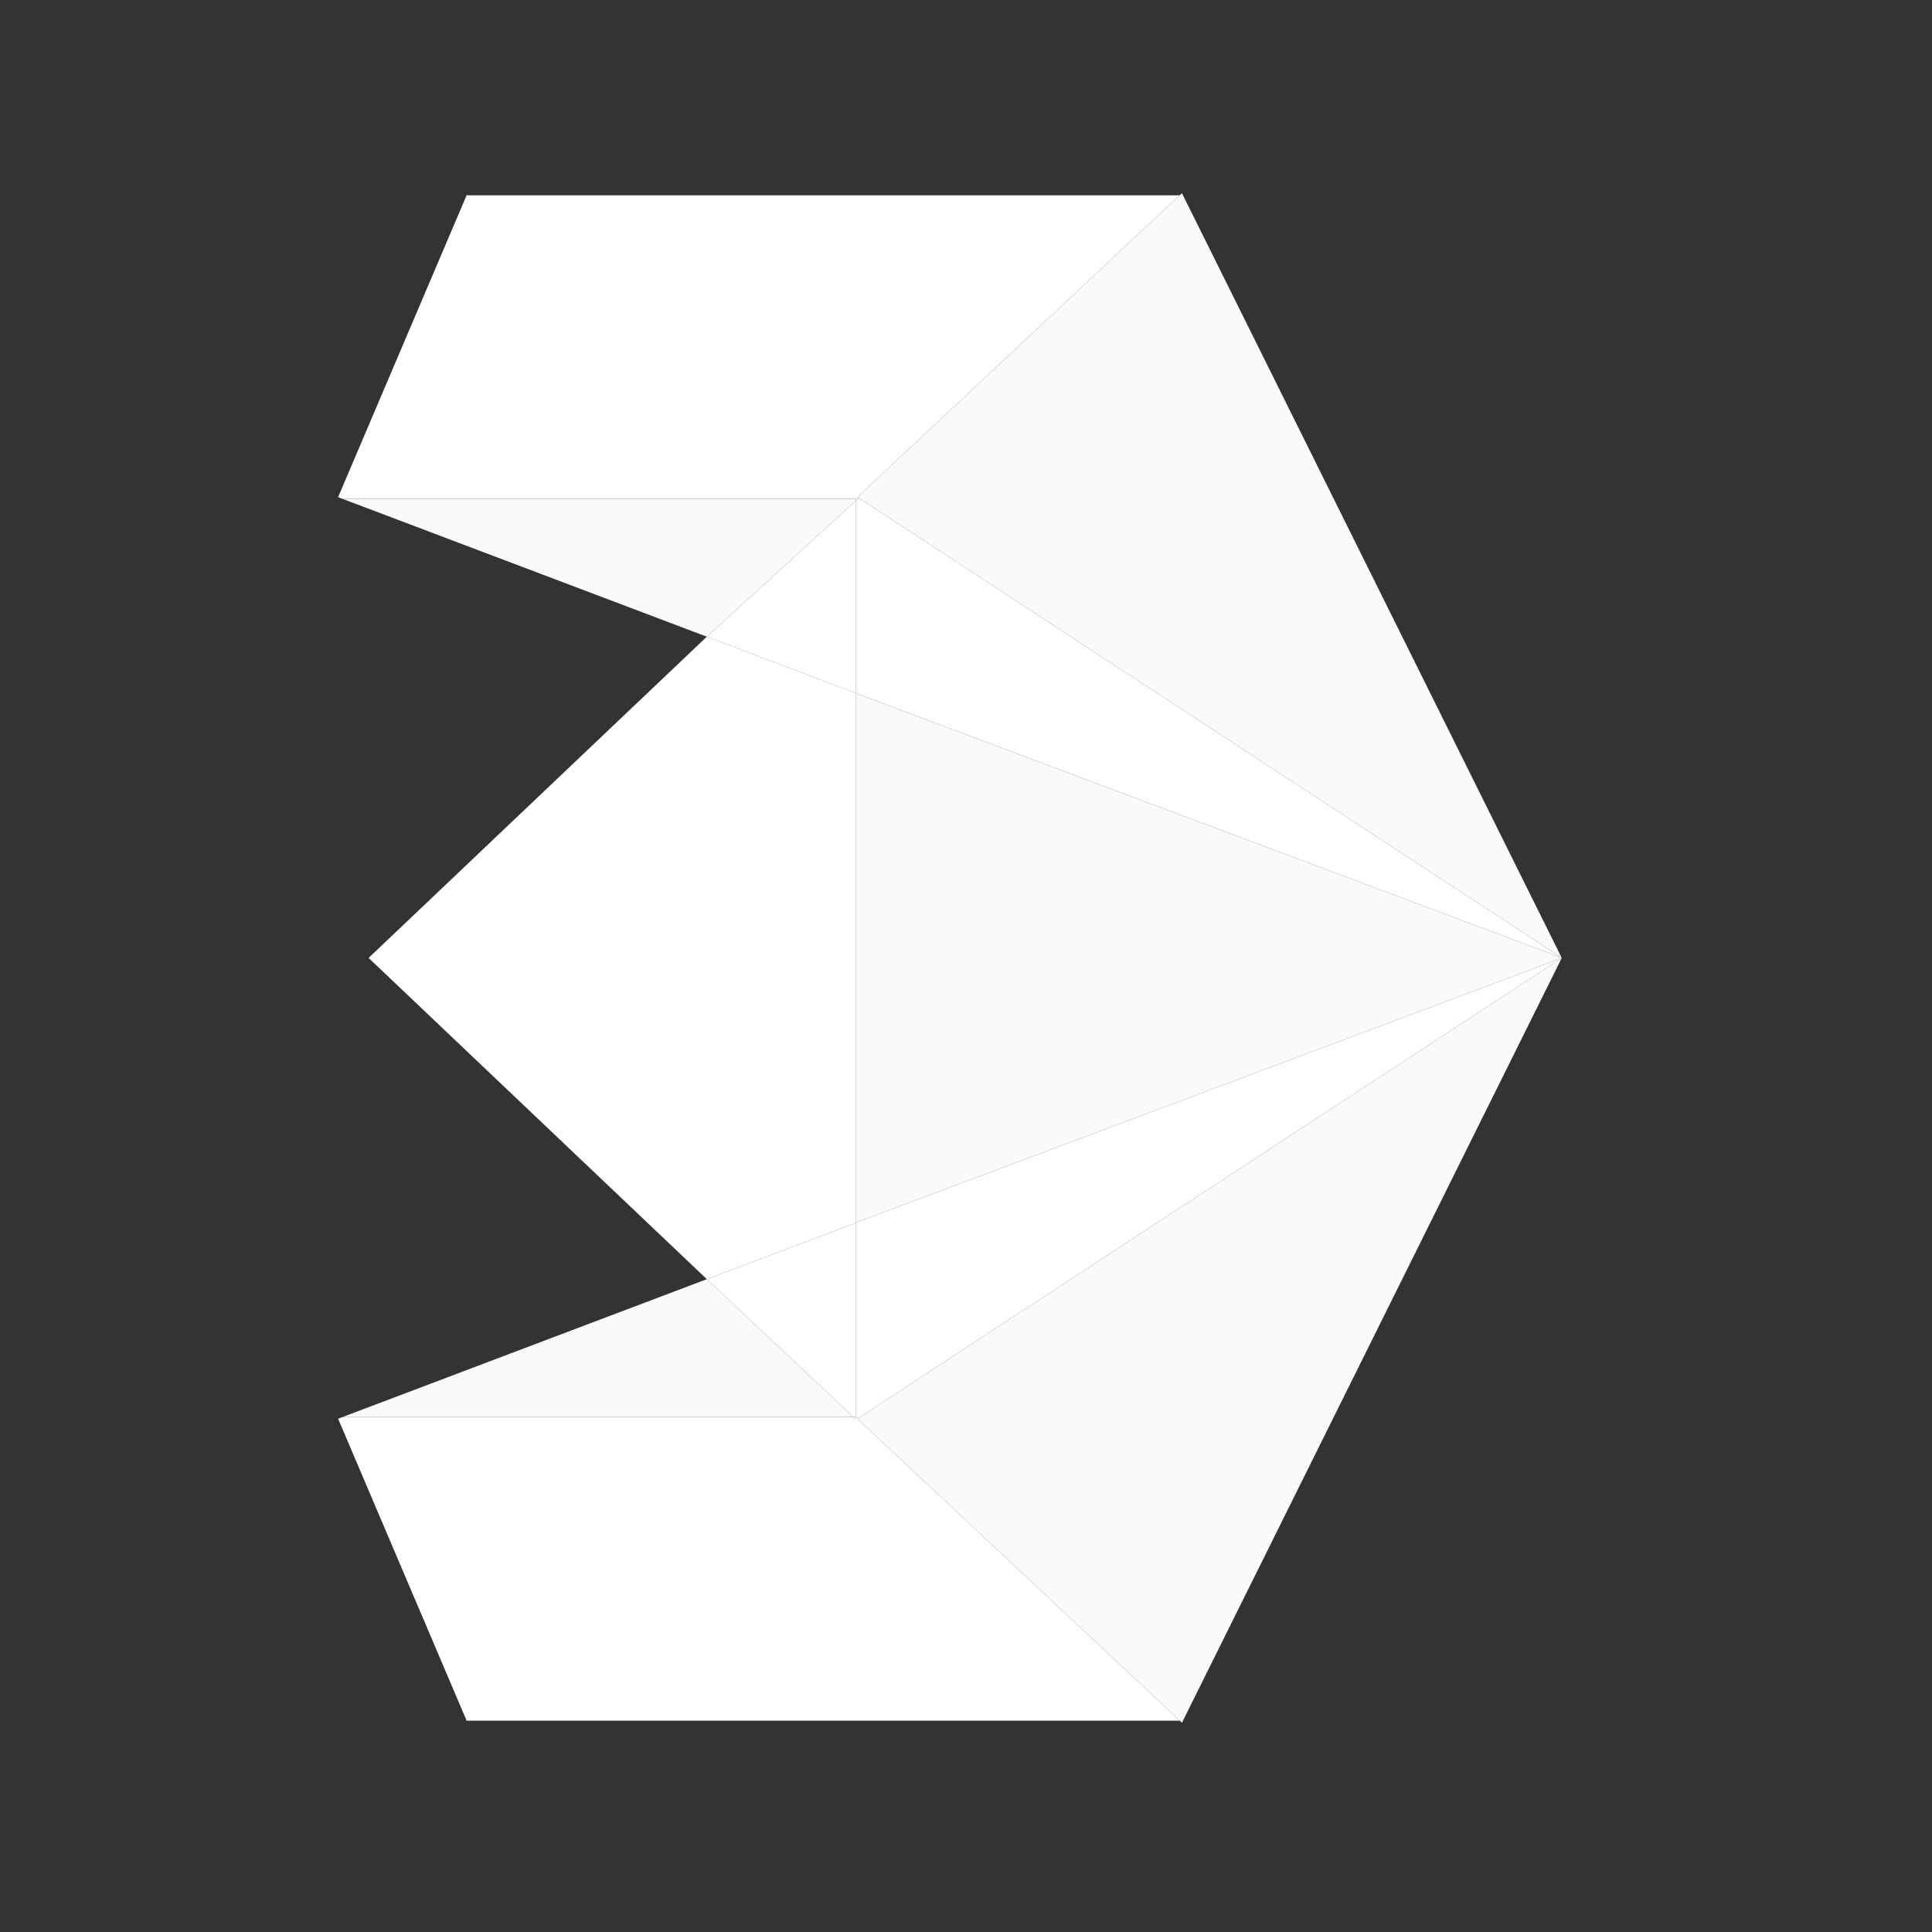 <svg width="40" height="40" viewBox="0 0 40 40" fill="none" xmlns="http://www.w3.org/2000/svg">
<rect x="0" y="0" width="40" height="40" fill="#333333" stroke="none"/>
<path d="M17.758 14.362L17.715 14.347V10.37L17.759 10.33L17.774 10.305L32.333 19.83L17.756 14.367L17.758 14.362Z" fill="white"/>
<path d="M17.758 25.304L17.756 25.299L32.333 19.836L17.772 29.361L17.759 29.34H17.715V25.32L17.758 25.304Z" fill="white"/>
<path d="M24.471 4L32.333 19.83L17.774 10.305L17.756 10.293L17.759 10.286L24.423 4.044L24.471 4Z" fill="#FAFAFA"/>
<path d="M32.333 19.836L24.471 35.667L24.427 35.624L17.759 29.381L17.756 29.373L17.772 29.361L32.333 19.836Z" fill="#FAFAFA"/>
<path d="M17.756 10.293L17.774 10.305L17.759 10.33H17.715H7.096L7 10.293L9.663 4.038L9.677 4.044H24.423L17.759 10.286L17.756 10.293Z" fill="white"/>
<path d="M17.759 10.33L17.715 10.37V10.33H17.759Z" fill="white"/>
<path d="M17.759 29.34L17.772 29.361L17.756 29.373L17.759 29.381L24.427 35.624H9.677L9.663 35.629L7 29.373L7.09 29.34H17.668L17.715 29.384V29.34H17.759Z" fill="white"/>
<path d="M17.756 14.367L32.333 19.83V19.836L17.756 25.299L17.758 25.304L17.715 25.32V25.306V19.845V19.824V14.364V14.347L17.758 14.362L17.756 14.367Z" fill="#FAFAFA"/>
<path d="M17.715 29.34V29.384L17.668 29.34H17.715Z" fill="white"/>
<path d="M17.715 25.32V29.339H17.668L14.634 26.484L17.715 25.32Z" fill="white"/>
<path d="M17.715 25.306V25.32L14.634 26.484L7.641 19.842V19.824L14.634 13.182L17.715 14.347V14.364V19.824V19.845V25.306Z" fill="white"/>
<path d="M17.715 10.37V14.347L14.634 13.182L17.715 10.37Z" fill="white"/>
<path d="M17.715 10.33V10.37L14.634 13.182L7.096 10.33H17.715Z" fill="#FAFAFA"/>
<path d="M17.668 29.339H7.09L14.634 26.484L17.668 29.339Z" fill="#FAFAFA"/>
</svg>
